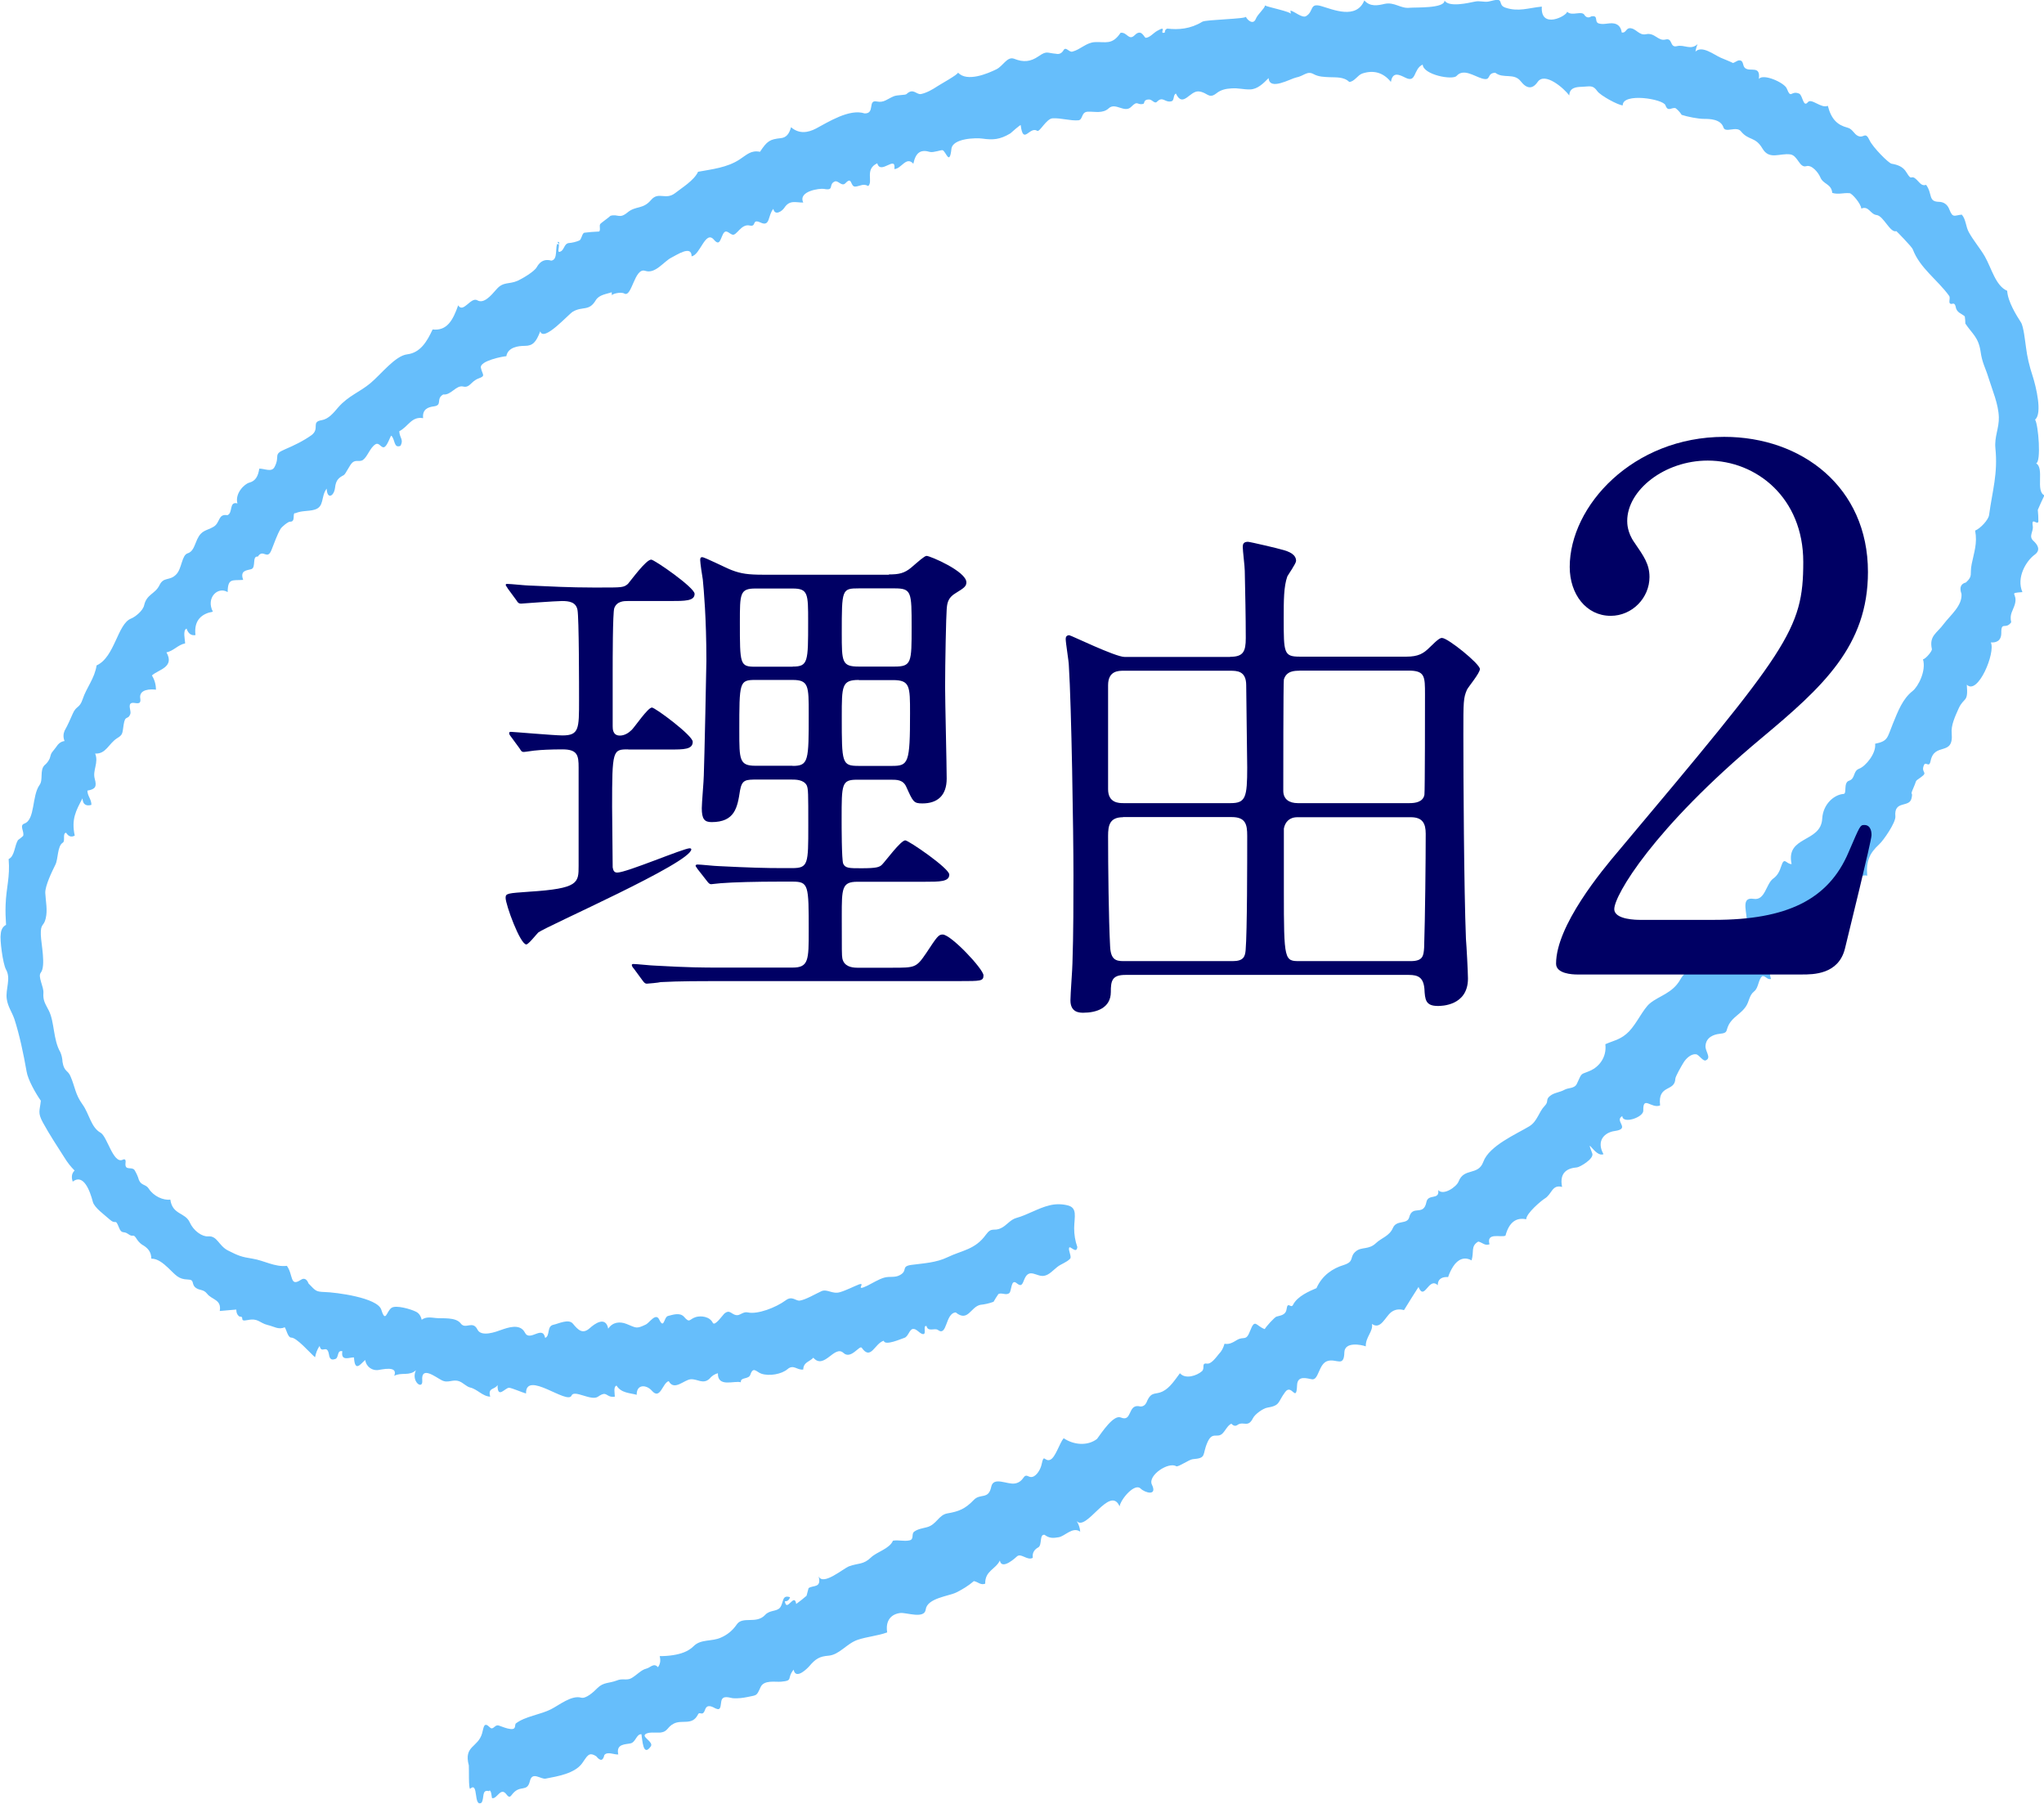 <?xml version="1.0" encoding="UTF-8"?><svg id="_レイヤー_2" xmlns="http://www.w3.org/2000/svg" viewBox="0 0 142.22 125.47"><defs><style>.cls-1{fill:#66befb;fill-rule:evenodd;}.cls-1,.cls-2{stroke-width:0px;}.cls-2{fill:#000064;}</style></defs><g id="_デザイン"><path class="cls-1" d="m38.79,16.87c.25.07-.07.69.14.65.34-.07.29-.55.63-.61.26-.02.51-.08.75-.18.16-.08.18-.48.34-.54.32-.04.64-.07.96-.08.24.03.06-.39.15-.52.04-.07.59-.45.72-.58.54-.14.61.24,1.18-.23.59-.49,1.07-.19,1.65-.88.52-.6,1,.05,1.67-.47.44-.35,1.32-.88,1.59-1.48.98-.18,2.02-.29,2.88-.85.51-.33.8-.67,1.43-.54.5-.76.69-.87,1.45-.95.38-.04.58-.29.71-.76.57.49,1.18.38,1.74.09.83-.44,2.33-1.4,3.38-1.05.75.02.19-.97.85-.83.49.1.7-.16,1.17-.36.26-.11.81-.07.9-.16.47-.45.69.07,1.01,0,.38-.08.79-.31,1.12-.53.17-.12,1.45-.82,1.45-.96.62.68,2.06.07,2.67-.23.48-.24.75-.92,1.24-.73.63.25,1.12.22,1.7-.18.58-.4.57-.22,1.21-.17.21.05.39-.03.51-.23.17-.32.39.15.63.08.57-.15.96-.63,1.56-.66.74-.04,1.2.23,1.79-.65.46-.06.56.58.98.17.49-.5.66.2.78.18.28-.02.53-.34.78-.48.8-.46.06.28.54.11,0-.15.05-.23.17-.27.77.09,1.61.03,2.44-.48.25-.15,3.1-.19,3.02-.35.14.28.53.58.7.15.13-.33.62-.72.64-.93.16.11,1.86.44,1.79.6,0-.08-.01-.17-.02-.25.31.08.82.55,1.09.39.55-.33.22-.93,1.04-.7.83.24,2.45.96,3.01-.39.41.46.94.35,1.41.24.69-.15,1.11.34,1.74.27.4-.04,2.44.06,2.43-.5.32.49,1.67.16,2.12.07.32-.07.62.05.93,0,.13-.03.26-.06.39-.09.71-.15.24.32.79.51.92.31,1.6.02,2.54-.07-.11,1.61,1.76.64,1.76.35.33.36,1.06-.13,1.23.27.13.15.28.17.45.06.54-.1.18.38.52.49.4.13.82-.12,1.22.05.21.09.34.29.38.58.29.06.3-.3.56-.3.44,0,.64.53,1.13.42.61-.13.84.5,1.35.37.53-.14.28.59.8.46.53-.13.94.31,1.44-.14-.07.16-.12.33-.15.52.46-.46,1.3.23,1.77.43.06.03.92.37.81.36.15,0,.3-.18.47-.18.33,0,.2.38.41.54.36.28,1.08-.22.95.75.32-.4,1.78.27,1.94.66.32.79.27.12.86.36.26.11.28,1,.61.6.25-.31.93.46,1.39.25.24.94.67,1.34,1.37,1.52.36.09.45.46.74.58.41.18.49-.36.8.31.22.47,1.31,1.58,1.53,1.62.36.06.79.18,1.03.6.42.7.26.07.72.52.22.21.34.45.65.35.46.64.13,1.16.88,1.18.3,0,.6.15.74.54.24.61.34.4.86.35.29.32.28.85.49,1.22.31.57.77,1.1,1.11,1.68.48.84.75,2.05,1.56,2.4.04.75.65,1.72.96,2.2.19.3.29,1.35.35,1.74.08.64.22,1.26.48,2.05.2.63.68,2.55.15,2.97.23.34.44,2.97.07,3.04.6.34-.06,1.93.58,2.23-.02.02-.46.99-.46,1.01.03.27.04.54.04.81-.07.3-.5-.37-.39.32.06.38-.31.7.04,1.02.31.28.53.65.09.97-.59.43-1.29,1.59-.85,2.6-1.05.08-.29.05-.53.86-.14.46-.38.67-.25,1.24-.39.54-.7-.1-.69.74,0,.56-.36.69-.73.66.35.69-.9,3.71-1.67,2.94.11,1.29-.19.83-.57,1.66-.25.56-.54,1.18-.48,1.73.14,1.63-1.2.58-1.47,1.92-.1.51-.33,0-.46.28-.24.56.32.47-.2.84-.48.35-.26.13-.53.74-.29.68,0,.16-.14.75-.16.66-1.23.1-1.12,1.24.04.42-.83,1.68-1.13,1.95-.66.61-.92,1.16-.83,2.18-.61-.19-.98.94-1.51.38-.16.59-.43.84-.25,1.54-.37-.1-.53.08-.62.51-.14.66-.48.04-.86.13-.34.13-.33.36-.23.74.21.74-.32.33-.43.81-.19.93-.83.22-1.32,1.02-.23.38-.57,1.21-.96,1.32-.32.09-.75.12-.51.73-.26.08-.36-.21-.6-.2-.3.22-.25.81-.58,1.07-.36.29-.32.68-.58,1.06-.29.43-.74.64-1.05,1.05-.44.59-.06.77-.78.84-.37.04-.92.22-.97.82-.04.4.43.83.03,1.02-.21.1-.46-.38-.69-.42-.33-.04-.68.27-.87.58-.15.24-.56.96-.57,1.12-.03.94-1.24.37-1.06,1.86-.61.25-1.2-.73-1.17.36.02.47-1.44.96-1.46.38-.6.34.62.88-.53,1.04-.68.09-1.31.66-.78,1.61-.57.26-1.29-1.38-.78-.05.14.37-.86.95-1.06.97-.63.05-1.25.32-1.04,1.36-.71-.19-.7.51-1.21.81-.24.15-1.27,1.01-1.29,1.44-.66-.14-1.18.17-1.44,1.14-.31.15-1.35-.26-1.11.6-.33.12-.48-.12-.78-.19-.55.32-.28.73-.47,1.31-.49-.28-.95-.08-1.27.41-.15.23-.27.48-.36.75-.31-.02-.72.05-.72.57-.64-.62-.92,1.14-1.34.12-.34.53-.68,1.07-1.01,1.61-.32-.09-.63-.06-.9.15-.42.34-.73,1.24-1.33.81.1.52-.45.91-.43,1.56-.32-.12-1.46-.34-1.49.41-.02,1.07-.53.44-1.14.6-.66.17-.63,1.37-1.12,1.28-.35-.06-1-.29-1.03.41-.05,1.29-.37-.15-.83.48-.54.73-.32.93-1.26,1.09-.26.04-.84.44-.98.73-.34.67-.62.21-1.04.44-.15.13-.31.11-.46-.06-.27.11-.43.52-.65.71-.37.31-.69-.19-1.03.62-.37.86-.02,1.06-1.01,1.14-.25.02-1.02.57-1.15.49-.53-.33-2,.64-1.69,1.28.4.83-.5.56-.79.27-.4-.4-1.36.71-1.46,1.24-.67-1.53-2.31,1.8-2.99,1.02.14.21.23.46.25.74-.53-.37-1.06.32-1.5.39-.36.06-.64.09-.98-.17-.37-.06-.16.71-.43.87-.24.13-.44.34-.39.73-.38.23-.84-.39-1.13-.07,0,0-1.03.98-1.16.26-.3.62-1.04.71-1.02,1.61-.33.12-.48-.12-.79-.18-.38.33-.8.58-1.22.79-.52.26-2.03.39-2.13,1.19-.09.68-1.36.19-1.77.24-.59.07-1.05.48-.91,1.35-.66.24-1.37.29-2.04.51-.78.26-1.28,1.05-2.05,1.11-.61.05-.89.21-1.33.73-.11.13-.95.99-1.09.24-.51.63.02.76-.89.84-.39.03-1.18-.14-1.41.38-.29.63-.24.54-.89.68-.34.07-.67.11-1.01.09-.24-.02-.74-.25-.83.2-.07.34-.01.69-.4.51-.22-.11-.58-.34-.73.08-.18.53-.37.07-.5.35-.4.78-1.09.33-1.67.62-.49.24-.4.58-.98.63-.22.02-.87-.08-1.04.15-.15.19.62.52.41.81-.55.78-.58-.49-.65-.85-.36-.01-.39.56-.76.64-.36.08-1.02.02-.85.77-.27.03-.75-.23-.97.04-.09.41-.28.44-.56.09-.54-.35-.63,0-.99.49-.52.71-1.7.9-2.53,1.06-.34.07-.93-.53-1.1.17-.19.8-.65.25-1.18.86-.16.18-.22.38-.45.07-.41-.55-.64.33-1,.26-.03,0-.05-.69-.23-.49-.52-.13-.29.5-.51.81-.57.33-.19-1.5-.78-.98-.13.12-.08-1.55-.1-1.62-.37-1.39.65-1.22.93-2.25.11-.4.11-.82.54-.39.23.23.33-.23.62-.13.27.09.53.21.81.24.45.05.25-.32.39-.4.63-.48,1.69-.6,2.42-.97.59-.3,1.44-1,2.11-.81.32.09.86-.39,1.13-.67.42-.42.82-.32,1.36-.53.38-.16.67.02.99-.15.43-.25.68-.58,1.05-.67.29-.07.52-.43.81-.1.16-.21.2-.47.12-.77.31,0,.63-.02.94-.07.5-.08,1.03-.23,1.43-.63.5-.5,1.26-.3,1.89-.59.42-.18.81-.48,1.1-.91.41-.61,1.37,0,1.98-.67.32-.35.8-.22,1.03-.5.28-.36.11-.92.7-.73-.06.2-.19.3-.36.28.12.83.66-.64.79.19.25-.18.49-.37.72-.57.05-.18.09-.35.14-.53.33-.23.91.02.7-.82.31.68,1.73-.56,2.12-.7.65-.24.98-.09,1.53-.62.39-.38,1.29-.6,1.52-1.16.39-.07.74.06,1.14-.02.36-.07.12-.45.34-.61.26-.19.59-.23.89-.31.67-.18.8-.85,1.42-.96.78-.13,1.24-.31,1.83-.93.46-.49,1.03,0,1.22-.92.15-.74,1.12-.14,1.64-.23.22-.03.42-.15.57-.36.25-.39.36-.02.65-.1.31-.07.58-.54.65-.89.16-.77.2-.14.59-.3.37-.15.65-1.16.94-1.5.69.47,1.66.56,2.32.05.38-.52,1.16-1.7,1.66-1.49.78.33.48-.88,1.23-.79.29.08.49-.05.61-.39.31-.65.57-.39,1.06-.63.51-.25.84-.78,1.21-1.27.38.44,1.18.17,1.53-.14.23-.2-.06-.59.34-.53.31.05.64-.43.84-.67.19-.19.31-.42.39-.71.35.06.58-.09.88-.27.47-.27.62.12.9-.62.35-.91.4-.35,1.02-.13.08-.16.68-.83.82-.87.26-.08.64-.09.7-.52.08-.59.3,0,.45-.3.3-.6,1.14-.95,1.63-1.16.4-.9,1.14-1.38,1.9-1.61.78-.25.36-.55.84-.95.41-.34.9-.08,1.42-.59.38-.35.92-.48,1.16-1.04.25-.58.99-.22,1.13-.73.23-.92,1-.04,1.2-1.07.12-.6.93-.11.82-.83.36.41,1.28-.23,1.42-.6.38-.98,1.36-.38,1.72-1.37.41-1.12,2.31-1.93,3.2-2.47.57-.35.64-.98,1.08-1.43.29-.3.03-.42.36-.68.29-.24.65-.23,1.03-.44.25-.14.68-.06.84-.41.39-.85.22-.59.96-.92.56-.26,1.13-.9,1.02-1.83.64-.28,1.1-.32,1.66-.9.54-.57.98-1.56,1.44-1.94.64-.53,1.57-.7,2.11-1.65.48-.86,1.36-.9,1.77-1.67.17-.31.35-.72.72-.59.23-.87.21-1.5.94-1.58.42-.05.83-.17,1.2-.38-.07-.76-.33-1.53.48-1.4.81.13.85-1.05,1.37-1.42.28-.2.43-.48.55-.86.22-.69.34-.13.72-.14-.43-1.98,2.04-1.47,2.13-3.16.06-1.03.84-1.67,1.48-1.72.26,0-.03-.79.39-.92.46-.16.25-.67.71-.84.43-.16,1.19-1.06,1.1-1.73.91-.19.83-.4,1.23-1.38.37-.91.69-1.75,1.38-2.29.39-.31.96-1.41.72-2.21.13.03.66-.56.62-.71-.2-.93.34-1.08.83-1.75.44-.59,1.3-1.26,1.23-2.09-.16-.43-.05-.7.31-.79.51-.47.25-.54.4-1.28.16-.81.41-1.44.24-2.33.36-.14.92-.74.97-1.08.23-1.7.62-2.87.44-4.65-.08-.79.26-1.39.24-2.16-.03-.92-.45-1.87-.71-2.71-.22-.73-.45-1.05-.56-1.85-.15-1.01-.58-1.23-1.06-1.95,0-.17-.02-.34-.04-.5-.23-.21-.58-.25-.64-.7-.04-.17-.13-.22-.25-.17-.34.03-.07-.38-.2-.56-.8-1.11-2.04-1.93-2.53-3.24-.06-.17-1.13-1.26-1.14-1.26-.43.15-.89-1.06-1.37-1.12-.45-.05-.55-.67-1.07-.45-.03-.35-.64-1.05-.81-1.07-.47-.04-.75.11-1.21-.02-.07-.65-.62-.58-.83-1.08-.13-.32-.59-.9-.98-.78-.48.14-.58-.74-1.11-.82-.74-.1-1.46.41-1.94-.41-.5-.85-.96-.53-1.5-1.2-.31-.38-1.08.14-1.21-.26-.19-.6-1-.6-1.36-.6-.4,0-1.16-.15-1.55-.28-.12-.19-.26-.34-.43-.47-.3-.06-.52.29-.7-.2-.16-.44-2.99-.89-2.97.01-.32-.01-1.55-.68-1.77-.99-.32-.45-.5-.32-1.09-.3-.32.01-.85.03-.86.6-.37-.5-1.7-1.66-2.2-.94-.36.52-.76.49-1.18-.05-.47-.6-1.21-.15-1.77-.59-.64.03-.23.6-.92.4-.55-.16-1.29-.72-1.77-.18-.27.31-2.32-.07-2.36-.79-.67.32-.42,1.3-1.19.92-.41-.2-.9-.47-1.02.29-.53-.66-1.21-.84-1.98-.59-.34.11-.55.57-.92.59-.37-.37-.94-.31-1.37-.33-.37-.02-.76-.02-1.12-.22-.44-.24-.67.14-1.2.24-.4.08-1.86.95-1.92.04-.37.38-.78.78-1.29.79-.51.01-.8-.11-1.31-.07-.36.02-.72.09-1.03.34-.55.43-.61-.07-1.23-.13-.63-.06-1.1,1.18-1.59.15-.22.09-.08.51-.34.54-.42.1-.57-.38-.97.02-.18.19-.33-.16-.57-.15-.39,0-.29.27-.38.3-.45.13-.37-.28-.85.21-.46.47-1.09-.33-1.56.1-.42.39-.97.22-1.46.24-.48.02-.32.56-.66.6-.6.04-1.19-.17-1.79-.14-.43.02-.9.98-1.07.87-.54-.34-.97,1.03-1.15-.39.02-.09-.72.57-.72.57-.72.43-1.2.47-1.96.36-.41-.06-2.06-.03-2.14.72-.13,1.2-.37.19-.61.09-.08-.04-.64.18-.88.12-.64-.19-.99.02-1.16.82-.5-.55-.83.36-1.32.37.13-1.02-.96.44-1.19-.4-.89.41-.27,1.27-.63,1.58-.34-.19-.55,0-.88.04-.39.04-.21-.75-.69-.25-.27.3-.52-.22-.77-.1-.45.21.01.66-.74.51-.28-.05-1.82.15-1.44.95-.52.01-.94-.21-1.32.37-.15.23-.66.58-.76.07-.39.44-.21,1.26-.87.96-.67-.31-.27.31-.77.2-.61-.15-.92.75-1.22.63-.25-.09-.44-.41-.64-.04-.2.39-.24.86-.64.39-.59-.68-.95,1.08-1.55,1.16.01-.81-1.05-.08-1.4.09-.53.26-1.12,1.16-1.83.92-.75-.25-.92,1.88-1.45,1.58-.24-.14-.96.03-.86.17,0-.09-.02-.17-.02-.26-.35.13-.87.16-1.11.56-.47.79-.9.39-1.59.79-.32.19-2.03,2.14-2.27,1.37-.29.75-.51,1.01-1.08,1.01-.42,0-1.17.08-1.28.72-.19,0-1.88.32-1.77.81.11.5.36.55-.17.74-.53.2-.6.67-1.06.56-.5-.12-.84.62-1.39.55-.54.31-.02.75-.66.83-.38.05-.81.19-.74.82-.81-.14-1.02.58-1.66.91.03.49.32.56.09,1.01-.48.21-.37-.44-.64-.7-.07-.01-.27.73-.51.8-.21.06-.34-.36-.6-.2-.38.24-.54.85-.87,1.09-.23.15-.49-.03-.72.17-.2.16-.47.8-.61.88-.33.18-.55.32-.61.89-.07.58-.55.84-.58.05-.43.57-.13,1.27-.86,1.47-.43.12-.87.05-1.31.24-.26-.06.05.62-.38.59-.12-.01-.59.36-.67.52-.21.35-.46,1.04-.62,1.45-.3.75-.58-.12-.95.46-.42-.06-.11.76-.45.87-.33.1-.81.08-.57.75-.74.06-1.07-.15-1.08.85-.68-.42-1.53.4-1.03,1.36-.71.13-1.34.54-1.21,1.63-.29.05-.5-.1-.62-.45-.28.11-.1.79-.1,1.03-.48.08-.82.54-1.3.62.6,1.05-.58,1.2-1.01,1.61.18.29.28.62.28.99-.33-.05-1.21-.06-1.09.62.08.51-.36.25-.58.3-.32.07-.04.56-.11.76-.17.47-.36.03-.47.77-.09.61-.05.68-.46.93-.58.37-.77,1.11-1.52,1.06.26.64-.19,1.16-.03,1.75.15.54.07.73-.51.83.01.39.28.59.28.99-.29.09-.6.04-.62-.45-.45.84-.79,1.45-.54,2.59-.24.13-.44.06-.6-.2-.27.03-.04.58-.23.69-.39.24-.31,1.13-.52,1.54-.23.46-.72,1.47-.7,1.96.03.59.17,1.19.03,1.77-.13.58-.37.32-.34,1.15.02.61.36,2.16,0,2.62-.23.27.21.99.18,1.4-.04.55.12.74.38,1.25.4.8.29,2.02.8,2.89.09.21.14.44.15.68.12.71.38.54.57,1.03.31.73.31,1.21.82,1.92.47.65.59,1.6,1.26,1.97.46.26.86,2.13,1.51,1.89.19-.1.26-.02.22.24-.04.53.4.21.62.45.13.21.24.44.31.69.16.42.49.3.69.62.33.52,1.01.83,1.5.76.15,1.07,1.03.88,1.35,1.58.26.59.86,1.01,1.28.98.64-.06.73.65,1.38.98.71.36.93.45,1.71.57.81.13,1.56.6,2.39.5.45.62.2,1.48.96.98.23-.16.42-.08.55.25.49.49.47.57,1.11.59.78.02,3.69.39,3.95,1.23.31.98.36.08.73-.14.32-.19,1.32.1,1.66.27.21.09.36.29.42.57.31-.23.66-.15,1-.12.42.05,1.37-.09,1.72.38.33.44.83-.24,1.16.42.26.54,1.29.16,1.64.03.46-.16,1.32-.48,1.66.18.34.68,1.23-.55,1.41.37.36-.13.1-.81.57-.91.35-.07,1.06-.44,1.36-.08.37.45.68.76,1.18.31.32-.29,1.1-.87,1.28.04.31-.47.82-.51,1.27-.33.69.27.66.37,1.35.04.25-.12.69-.85.93-.34.34.7.32-.17.6-.25.32-.08.83-.27,1.12.05.42.48.35.17.83.02.34-.1.96-.05,1.18.41.14.25.69-.55.79-.64.39-.33.48.04.84.1.27.04.47-.27.81-.19.66.15,1.94-.33,2.64-.85.43-.32.69.05.95.03.41-.05,1.13-.48,1.53-.66.4-.17.76.23,1.29.07.44-.13.98-.41,1.32-.54.52-.17-.37.55.6.08.38-.19.75-.43,1.15-.55.39-.11.73.02,1.08-.17.61-.32.04-.62.84-.72.84-.11,1.7-.15,2.49-.53.99-.48,1.92-.52,2.67-1.57.41-.56.54-.21,1.04-.45.4-.18.64-.59,1.07-.71.8-.22,1.52-.69,2.32-.88.4-.1.81-.1,1.21-.01.76.16.51.79.5,1.6,0,.46.07.88.22,1.31-.05.52-.5-.12-.57.05-.07.18.19.62.07.76-.25.27-.63.36-.91.59-.28.22-.55.54-.89.6-.51.11-1.04-.58-1.38.23-.15.38-.21.56-.55.28-.39-.32-.34.56-.5.69-.22.19-.53-.05-.76.07-.12.17-.23.35-.34.54-.3.11-.6.18-.91.21-.69.14-.86,1.23-1.72.53-.74.05-.58,1.71-1.24,1.22-.21-.16-.7.16-.79-.27-.31-.09.08.69-.32.54-.21-.08-.4-.37-.63-.34-.25.03-.32.54-.6.62-.2.06-1.35.58-1.43.2-.64.19-.89,1.4-1.53.49-.15-.21-.75.84-1.27.36-.63-.59-1.34,1.2-2.1.33-.23.27-.69.3-.7.82-.43.07-.67-.39-1.1-.02-.41.35-1.27.5-1.82.31-.34-.12-.56-.53-.76.07-.12.35-.71.15-.66.53-.45-.14-1.62.39-1.6-.63-.23.06-.43.19-.59.39-.45.4-.82,0-1.3.03-.46.03-1.15.84-1.53.13-.44.12-.58,1.35-1.18.66-.36-.41-1.06-.48-1.05.29-.45-.13-1.08-.11-1.4-.64-.24.07-.12.58-.12.77-.66.09-.49-.47-1.17,0-.46.33-1.66-.51-1.84-.08-.28.68-3.2-1.8-3.17-.14-.29-.08-1.01-.4-1.19-.4-.28.02-.8.8-.79-.19-.19.34-.7.16-.51.81-.54-.02-.9-.53-1.41-.64-.26-.07-.49-.34-.75-.43-.46-.17-.78.17-1.23-.08-.4-.2-1.43-1.03-1.34.02.06.7-.81.08-.44-.71-.46.43-1.01.12-1.51.39.3-.75-.92-.42-1.14-.4-.34.04-.79-.17-.88-.7-.3.24-.72.91-.78-.18-.3-.02-.93.31-.81-.43-.41-.1-.21.5-.53.55-.23.08-.36-.02-.4-.32-.14-.78-.52.01-.65-.6-.16.22-.26.49-.32.79-.36-.31-1.28-1.38-1.66-1.37-.23,0-.33-.55-.45-.72-.42.2-.76-.06-1.17-.15-.59-.14-.66-.5-1.4-.35-.67.14-.16-.25-.57-.24-.15-.09-.23-.26-.23-.49-.39.03-.77.07-1.15.1.14-.81-.55-.77-.88-1.2-.27-.34-.52-.2-.81-.43-.31-.26-.03-.55-.54-.56-.66-.02-.84-.32-1.36-.81-.34-.32-.74-.65-1.17-.64-.01-.46-.22-.7-.52-.9-.18-.09-.33-.23-.46-.41-.33-.54-.23-.1-.64-.41-.31-.23-.44.04-.63-.44-.28-.7-.18-.16-.63-.55-.39-.35-1.08-.83-1.19-1.24-.2-.77-.65-1.99-1.4-1.41-.11-.32-.07-.58.13-.77-.26-.26-.5-.56-.7-.89-.51-.8-1.04-1.6-1.5-2.44-.39-.71-.22-.82-.15-1.53-.35-.49-.9-1.46-.99-2.03-.21-1.2-.49-2.54-.85-3.65-.17-.49-.45-.85-.53-1.39-.1-.71.31-1.41-.05-2.05-.23-.41-.44-2.12-.37-2.46.02-.32.15-.54.37-.65-.03-.47-.05-.94-.03-1.4.04-1.2.32-1.92.21-3.18.42-.18.41-.94.65-1.32.13-.09.24-.18.36-.29.1-.31-.29-.73.09-.86.75-.27.51-1.93,1.05-2.68.27-.37,0-1.01.34-1.37.15-.12.28-.28.37-.48.12-.48.15-.38.46-.81.15-.24.34-.37.57-.4-.1-.25-.09-.49,0-.71.24-.43.38-.76.57-1.19.25-.58.47-.35.69-1.01.27-.82.83-1.43.97-2.35,1.27-.57,1.45-2.89,2.4-3.26.28-.11.83-.54.91-.93.18-.78.77-.77,1.07-1.4.29-.6.71-.26,1.17-.75.39-.41.37-1.33.79-1.46.39-.12.47-.56.66-.97.31-.66.63-.58,1.13-.87.48-.27.31-.93.97-.81.41-.15.09-.98.7-.82-.19-.69.48-1.36.84-1.45.41-.11.6-.43.68-.97.39,0,.86.27,1.06-.11.41-.77-.13-.87.7-1.22.65-.28,1.29-.58,1.89-1.01.58-.46-.07-.91.69-1.03.48-.08.82-.5,1.16-.9.7-.8,1.49-1.05,2.24-1.68.75-.63,1.72-1.9,2.55-2,.91-.11,1.37-.87,1.77-1.73,1,.11,1.41-.63,1.78-1.68.35.58.88-.61,1.33-.35.45.26.94-.31,1.33-.76.48-.56.87-.33,1.48-.6.29-.13,1.16-.63,1.33-.95.25-.44.58-.57,1.01-.45.5-.07.22-.96.47-1.31.29.09-.24.34,0,0Z"/><path class="cls-2" d="m43.71,52.13c-1.08,0-1.12.04-1.12,4,0,.22.04,3.63.04,4.21.04.18.07.36.32.36.65,0,4.61-1.69,5.04-1.69.07,0,.11.04.11.07,0,.94-10.04,5.33-10.65,5.79-.14.14-.68.83-.83.83-.43,0-1.44-2.77-1.44-3.24,0-.32.14-.32,1.66-.43,3.42-.22,3.42-.61,3.42-1.8v-6.84c0-.83-.07-1.26-1.12-1.26-.86,0-1.55.04-1.8.07-.14,0-.79.11-.9.11-.14,0-.18-.07-.29-.25l-.61-.83c-.11-.14-.11-.18-.11-.25,0-.04.04-.07.11-.07.18,0,3.02.25,3.6.25,1.15,0,1.15-.47,1.15-2.41,0-.94,0-5.79-.11-6.33s-.58-.61-1.08-.61c-.43,0-2.84.18-2.84.18-.14,0-.22-.04-.32-.22l-.61-.83c-.07-.14-.14-.18-.14-.25s.04-.07.11-.07c.25,0,1.26.11,1.48.11,1.51.07,2.95.14,4.43.14h.68c1.37,0,1.51,0,1.8-.25.25-.29,1.26-1.69,1.62-1.69.22,0,3.02,1.94,3.02,2.38,0,.5-.65.5-1.73.5h-2.92c-.25,0-.76,0-.94.5-.11.32-.11,3.67-.11,4.36v3.85c0,.18,0,.65.5.65.32,0,.61-.18.83-.4.22-.22,1.12-1.55,1.4-1.55.22,0,2.84,1.94,2.84,2.38,0,.54-.61.54-1.62.54h-2.88Zm18.14-12.17c.68,0,1.08-.07,1.58-.5.5-.43.9-.79,1.04-.79.25,0,2.77,1.08,2.77,1.84,0,.29-.18.4-.76.76-.54.32-.58.72-.61,1.12-.04.43-.11,3.74-.11,5.4,0,1.01.11,5.47.11,6.37,0,1.19-.65,1.73-1.69,1.73-.61,0-.65-.11-1.12-1.15-.22-.5-.65-.5-1.08-.5h-2.34c-1.08,0-1.08.29-1.08,2.74,0,.47,0,2.84.11,3.1.14.32.43.32,1.26.32,1.04,0,1.26-.07,1.44-.25.25-.25,1.3-1.69,1.62-1.69.22,0,3.06,1.94,3.06,2.38,0,.5-.65.5-1.76.5h-4.64c-1.08,0-1.08.47-1.08,2.38,0,2.45,0,2.74.04,2.95.11.54.61.65,1.04.65h2.41c1.62,0,1.69,0,2.38-1.01.76-1.15.86-1.3,1.15-1.3.58,0,2.84,2.41,2.84,2.84,0,.4-.18.4-1.66.4h-16.95c-.9,0-2.56,0-3.85.07-.11.04-.9.11-.97.11-.11,0-.18-.07-.29-.22l-.61-.83c-.07-.07-.14-.18-.14-.25,0-.04.04-.07.11-.07.22,0,1.26.11,1.44.11,2.41.14,3.53.14,4.46.14h5.18c1.12,0,1.12-.54,1.12-2.56,0-3.2,0-3.42-1.15-3.42h-.86c-1.62,0-3.24.04-4.1.11-.11,0-.58.07-.68.07s-.18-.07-.29-.22l-.65-.83c-.11-.18-.14-.18-.14-.25,0-.04.07-.07.14-.07.22,0,1.22.11,1.44.11,2.16.11,3.31.14,4.46.14h.68c1.12,0,1.12-.29,1.12-2.95,0-2.27,0-2.56-.11-2.81-.22-.4-.76-.4-1.08-.4h-2.34c-.83,0-1.08,0-1.22.76-.18,1.19-.36,2.2-1.98,2.2-.5,0-.68-.22-.68-.97,0-.36.14-1.94.14-2.27.04-1.01.18-7.56.18-7.99,0-2.95-.18-4.93-.25-5.65-.04-.22-.18-1.15-.18-1.33,0-.11,0-.22.14-.22.18,0,1.73.79,2.05.9.65.25,1.15.32,2.2.32h8.75Zm-6.7,13.32c1.12,0,1.12-.36,1.12-3.64,0-1.91,0-2.34-1.12-2.34h-2.59c-1.12,0-1.12.14-1.12,3.56,0,1.98,0,2.41,1.12,2.41h2.59Zm0-6.91c1.08,0,1.08-.32,1.08-3.13,0-1.94,0-2.3-1.08-2.3h-2.59c-1.08,0-1.08.36-1.08,2.34,0,2.95,0,3.1,1.08,3.1h2.59Zm4.61-5.44c-1.19,0-1.19.07-1.19,3.1,0,2.02,0,2.34,1.19,2.34h2.48c1.19,0,1.19-.29,1.19-2.74s0-2.7-1.19-2.7h-2.48Zm0,6.37c-1.19,0-1.19.4-1.19,2.56,0,3.24,0,3.42,1.19,3.42h2.3c1.15,0,1.26-.18,1.26-3.67,0-1.87,0-2.3-1.19-2.3h-2.38Z"/><path class="cls-2" d="m85.6,45.69c.9,0,1.08-.36,1.08-1.3,0-1.55-.04-3.13-.07-4.68,0-.29-.14-1.4-.14-1.66,0-.18.04-.36.36-.36.14,0,2.27.5,2.34.54.58.14,1.01.36,1.01.79,0,.18-.54.94-.61,1.08-.25.72-.25,1.66-.25,2.92,0,2.41,0,2.66,1.12,2.66h7.42c.83,0,1.19-.22,1.62-.65.65-.65.76-.65.86-.65.4,0,2.63,1.8,2.63,2.16,0,.29-.79,1.22-.9,1.44-.25.58-.25.83-.25,3.1,0,2.95.04,10.76.18,14.25.04.43.14,2.34.14,2.74,0,1.91-1.87,1.91-2.09,1.91-.86,0-.9-.43-.94-1.19-.07-.79-.43-.97-1.08-.97h-19.73c-.94,0-1.01.43-1.01,1.19,0,1.12-1.01,1.44-1.91,1.44-.25,0-.9,0-.9-.86,0-.43.14-2.23.14-2.59.07-1.94.07-4.64.07-6.08,0-3.1-.14-11.81-.32-14.61,0-.29-.22-1.58-.22-1.87,0-.14.07-.25.25-.25.11,0,3.2,1.51,3.85,1.51h7.34Zm-7.42.97c-.36,0-1.08,0-1.08,1.01v7.23c0,.97.76.97,1.08.97h7.45c1.04,0,1.15-.4,1.15-2.48,0-.83-.07-4.82-.07-5.72,0-1.01-.65-1.01-1.12-1.01h-7.42Zm-.04,10.19c-.94,0-1.04.58-1.04,1.3,0,2.09.04,5.79.14,7.67.04.94.4,1.04.94,1.04h7.59c.76,0,.86-.32.9-.76.11-1.3.11-6.3.11-7.96,0-.79-.11-1.3-1.08-1.3h-7.56Zm12.27-10.19c-.32,0-.9,0-1.08.61-.04.14-.04,6.91-.04,7.74,0,.58.4.86,1.01.86h7.77c.4,0,.94-.07,1.04-.58.04-.29.04-6.16.04-6.98,0-1.26,0-1.66-1.15-1.66h-7.6Zm-.14,10.19c-.58,0-.86.36-.94.79v4.36c0,4.86.04,4.86,1.12,4.86h7.7c.86,0,.9-.36.94-.94.07-2.12.11-6.12.11-7.92,0-.72-.22-1.15-1.04-1.15h-7.88Z"/><path class="cls-2" d="m109.72,67.79c-.3,0-1.45-.05-1.45-.75,0-2.65,3.2-6.5,4.35-7.85,11.8-14.05,12.85-15.35,12.85-20.1,0-4.45-3.25-7.05-6.65-7.05-3,0-5.6,2.05-5.6,4.2,0,.15,0,.8.5,1.5.65.95,1.05,1.5,1.05,2.4,0,1.45-1.2,2.7-2.7,2.7-1.7,0-2.85-1.5-2.85-3.4,0-4.25,4.4-9.05,10.75-9.05,5.4,0,10,3.5,10,9.4,0,5.15-3.15,8-7.4,11.55-7.55,6.3-10.25,10.95-10.25,11.9,0,.75,1.6.75,1.8.75h5.15c5.05,0,7.95-1.4,9.35-4.7.8-1.85.8-1.9,1.1-1.9.5,0,.5.6.5.7,0,.4-1.6,6.85-1.85,7.9-.45,1.8-2.2,1.8-3,1.8h-15.65Z"/></g></svg>